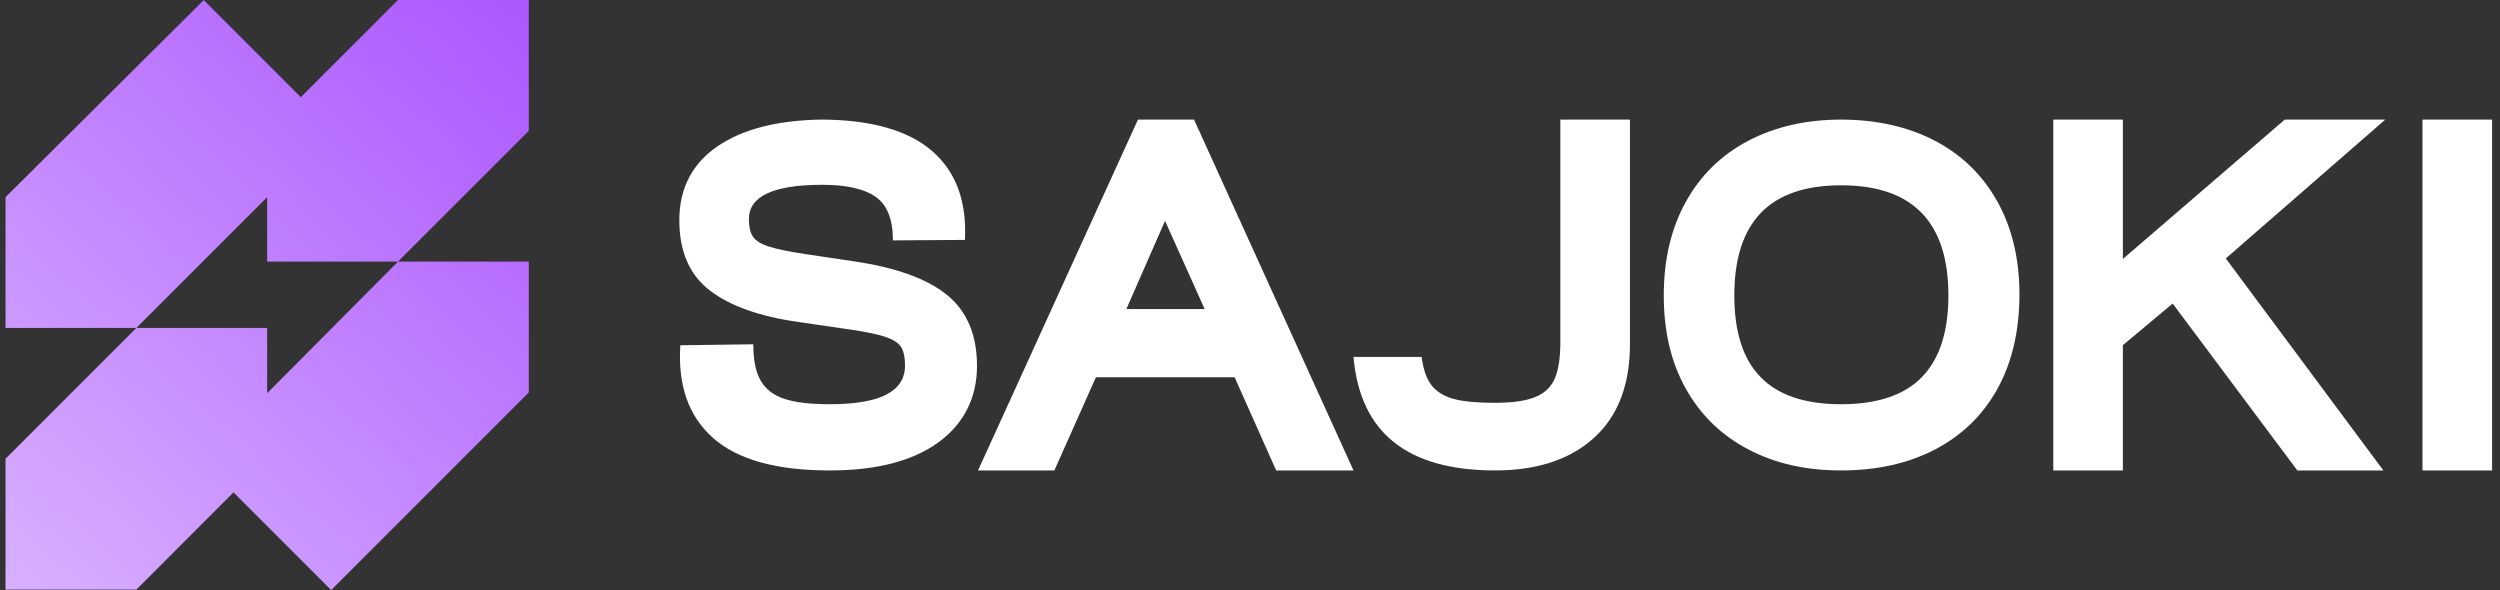 <svg xmlns="http://www.w3.org/2000/svg" width="161" height="38" viewBox="0 0 161 38" fill="none"><rect x="0" y="0" width="161" height="38" fill="#333333" stroke="none"/><path d="M45.929 28.21C44.352 26.821 43.646 24.828 43.813 22.235L48.511 22.172C48.511 23.19 48.673 23.972 48.993 24.522C49.315 25.073 49.823 25.461 50.519 25.689C51.213 25.918 52.184 26.032 53.428 26.032C55.067 26.032 56.286 25.824 57.084 25.41C57.884 24.995 58.283 24.373 58.283 23.543C58.283 23.004 58.194 22.598 58.019 22.329C57.841 22.059 57.474 21.837 56.913 21.66C56.352 21.484 55.461 21.313 54.236 21.147L51.466 20.742C48.935 20.389 47.015 19.709 45.709 18.703C44.402 17.698 43.748 16.188 43.748 14.175C43.748 12.162 44.558 10.564 46.176 9.444C47.794 8.324 50.046 7.743 52.93 7.7C56.125 7.721 58.49 8.396 60.026 9.724C61.562 11.052 62.266 12.96 62.142 15.45L57.505 15.481C57.505 14.132 57.136 13.2 56.399 12.68C55.663 12.162 54.516 11.901 52.96 11.901C49.806 11.901 48.229 12.637 48.229 14.11C48.229 14.608 48.317 14.987 48.494 15.247C48.67 15.506 49.017 15.718 49.536 15.885C50.055 16.052 50.875 16.217 51.995 16.383L54.92 16.819C57.658 17.215 59.676 17.935 60.973 18.982C62.269 20.03 62.919 21.56 62.919 23.573C62.919 25.587 62.089 27.288 60.428 28.49C58.768 29.694 56.444 30.296 53.458 30.296H53.427C50.004 30.296 47.503 29.602 45.926 28.21H45.929Z" fill="white"></path><path d="M73.285 7.702H76.896L87.166 30.297H82.186L79.509 24.294H70.578L67.901 30.297H62.985L73.285 7.702ZM77.58 19.903L75.028 14.222L72.538 19.903H77.58Z" fill="white"></path><path d="M87.166 22.986H91.554C91.657 23.792 91.87 24.401 92.192 24.814C92.513 25.227 92.986 25.518 93.608 25.688C94.231 25.858 95.112 25.942 96.254 25.942C97.396 25.942 98.241 25.821 98.853 25.576C99.465 25.333 99.891 24.931 100.13 24.37C100.368 23.809 100.487 23.03 100.487 22.035V7.702H104.969V22.16C104.969 24.789 104.196 26.8 102.651 28.199C101.105 29.597 98.983 30.296 96.286 30.296C90.621 30.296 87.582 27.859 87.167 22.986H87.166Z" fill="white"></path><path d="M112.593 28.943C110.87 28.041 109.532 26.743 108.579 25.052C107.624 23.361 107.147 21.354 107.147 19.03C107.147 16.706 107.624 14.689 108.579 12.977C109.532 11.265 110.876 9.958 112.608 9.056C114.34 8.154 116.327 7.702 118.569 7.702C120.811 7.702 122.857 8.153 124.591 9.056C126.323 9.958 127.667 11.261 128.62 12.961C129.574 14.662 130.052 16.665 130.052 18.967C130.052 21.269 129.581 23.335 128.637 25.036C127.692 26.738 126.354 28.039 124.622 28.943C122.89 29.845 120.872 30.296 118.569 30.296C116.266 30.296 114.315 29.845 112.593 28.943ZM123.781 24.273C124.912 23.102 125.477 21.354 125.477 19.029C125.477 14.298 123.174 11.933 118.567 11.933C116.264 11.933 114.542 12.525 113.402 13.708C112.261 14.891 111.69 16.664 111.69 19.03C111.69 21.396 112.255 23.128 113.386 24.289C114.516 25.452 116.244 26.033 118.567 26.033C120.891 26.033 122.65 25.448 123.78 24.275L123.781 24.273Z" fill="white"></path><path d="M132.231 7.702H136.713V16.676L147.139 7.702H153.612L143.342 16.643L153.489 30.297H147.949L139.919 19.548L136.714 22.228V30.297H132.232V7.702H132.231Z" fill="white"></path><path d="M156.008 7.702H160.489V30.297H156.008V7.702Z" fill="white"></path><path d="M25.63 16.848L17.205 25.323V21.119H8.782L17.205 12.696V16.848H25.63L34.054 8.425V0H25.63L19.372 6.258L13.12 0.006L0.357 12.696V21.119H8.782L0.357 29.544V37.969H8.782L15.038 31.711L21.327 38L34.054 25.273V16.848H25.63Z" fill="url(#paint0_linear_2016_3124)"></path><defs><linearGradient id="paint0_linear_2016_3124" x1="34.511" y1="0.426" x2="-0.1" y2="37.542" gradientUnits="userSpaceOnUse"><stop stop-color="#AB56FF"></stop><stop offset="1" stop-color="#D8B0FF"></stop></linearGradient></defs></svg>